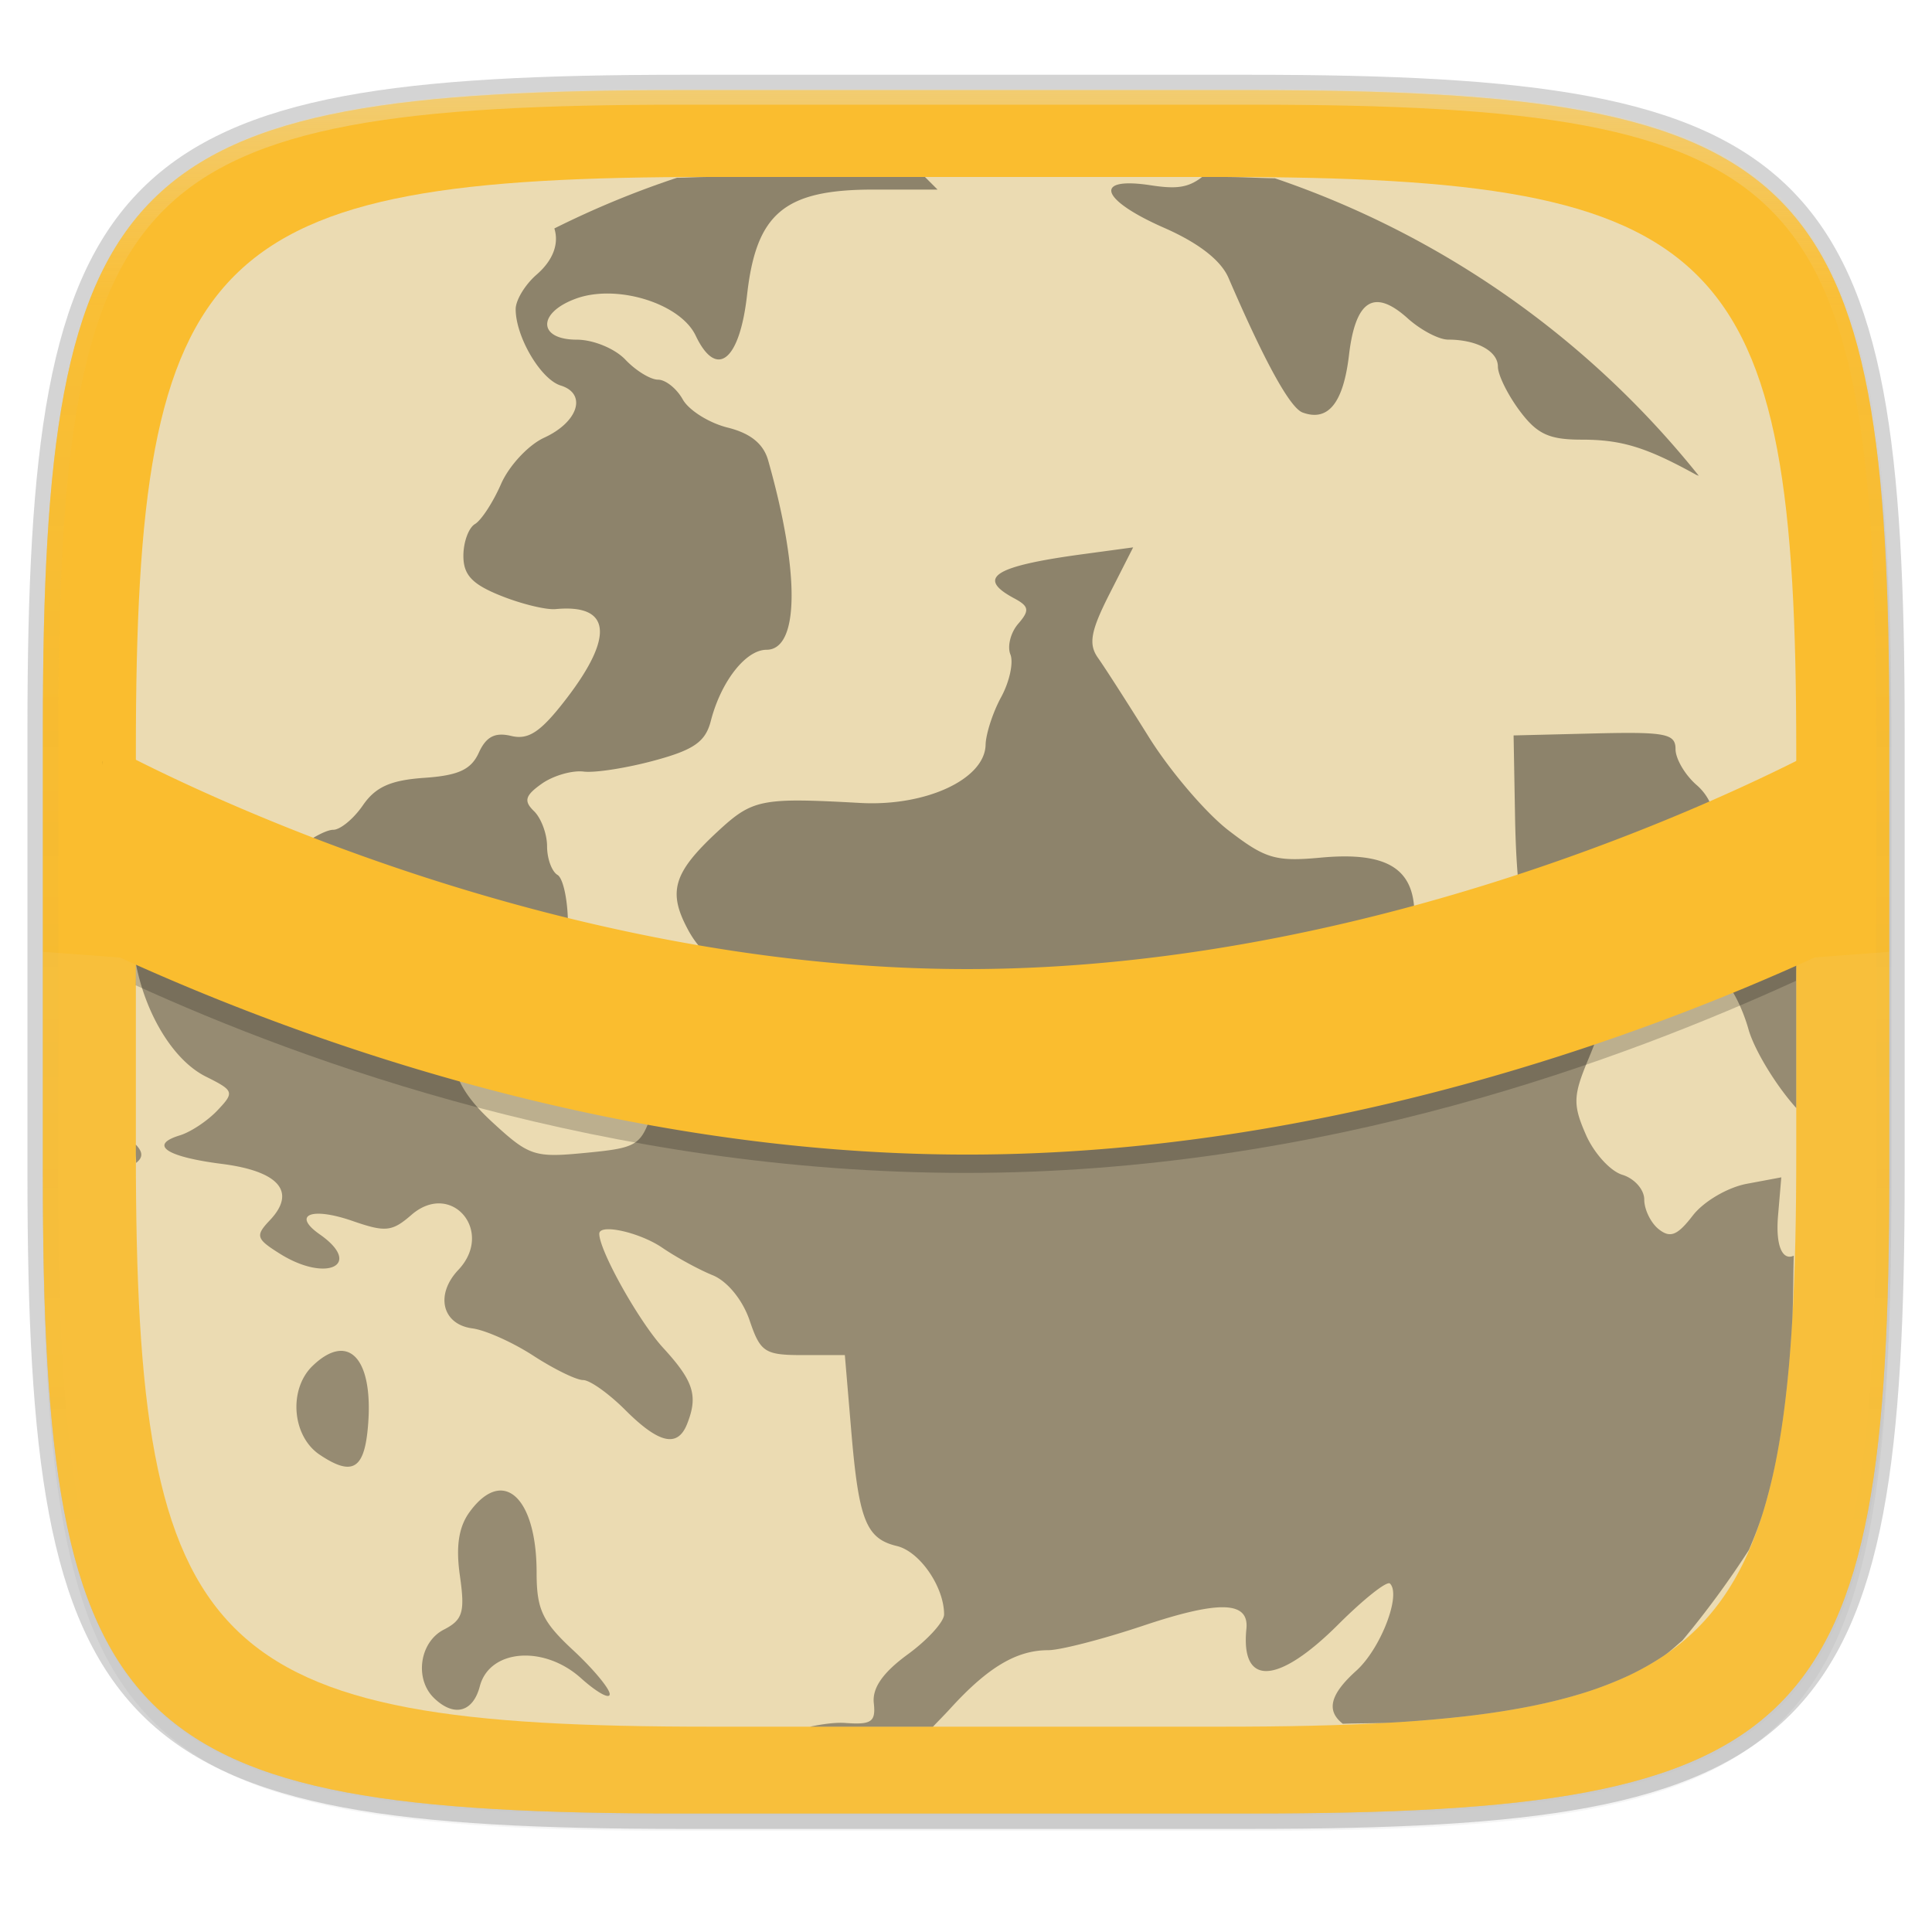 <svg width="256" height="256" viewBox="0 0 67.73 67.73" xmlns="http://www.w3.org/2000/svg">
    <defs>
        <linearGradient id="d" x1="296" x2="296" y1="-212" y2="236" gradientUnits="userSpaceOnUse">
            <stop offset="0" stop-color="#ebdbb2"/>
            <stop offset=".125" stop-color="#ebdbb2" stop-opacity=".098"/>
            <stop offset=".925" stop-opacity="0"/>
            <stop offset="1" stop-opacity="0"/>
        </linearGradient>
        <clipPath id="c">
            <path d="M361.938-212C507.235-212 528-191.287 528-46.125v116.25C528 215.286 507.235 236 361.937 236H214.063C68.766 236 48 215.286 48 70.125v-116.25C48-191.287 68.765-212 214.063-212z" fill="#b16286"/>
        </clipPath>
    </defs>
    <path transform="matrix(.27 0 0 .27 0 2.199)" d="M162.537 3.568c72.648 0 83.031 10.357 83.031 82.938v58.125c0 72.58-10.383 82.937-83.031 82.937H88.599c-72.648 0-83.031-10.357-83.031-82.937V86.506c0-72.581 10.383-82.938 83.031-82.938z" filter="url(#a)" opacity=".1"/>
    <path transform="matrix(.27 0 0 .27 0 2.199)" d="M162.537 5.568c72.648 0 83.031 10.357 83.031 82.938v58.125c0 72.58-10.383 82.937-83.031 82.937H88.599c-72.648 0-83.031-10.357-83.031-82.937V88.506c0-72.581 10.383-82.938 83.031-82.938z" filter="url(#b)" opacity=".2"/>
    <path d="M43.837 3.161c19.594 0 22.395 2.793 22.395 22.369v15.677c0 19.575-2.8 22.369-22.395 22.369H23.896c-19.594 0-22.394-2.794-22.394-22.37V25.53c0-19.576 2.8-22.369 22.394-22.369z" fill="#fabd2f" opacity=".2" stroke-linecap="round" stroke-linejoin="round" stroke-width="1.079" stroke="#282828"/>
    <path d="M43.837 3.161c19.594 0 22.395 2.793 22.395 22.369v15.677c0 19.575-2.8 22.369-22.395 22.369H23.896c-19.594 0-22.394-2.794-22.394-22.37V25.53c0-19.576 2.8-22.369 22.394-22.369z" fill="#fabd2f"/>
    <path transform="matrix(.135 0 0 .135 -4.971 31.75)" d="M361.938-212C507.235-212 528-191.287 528-46.125v116.25C528 215.286 507.235 236 361.937 236H214.063C68.766 236 48 215.286 48 70.125v-116.25C48-191.287 68.765-212 214.063-212z" clip-path="url(#c)" fill="none" opacity=".5" stroke-linecap="round" stroke-linejoin="round" stroke-width="8" stroke="url(#d)"/>
    <path d="M42.833 6.204c17.62 0 20.138 2.512 20.138 20.116v14.097c0 17.603-2.518 20.115-20.138 20.115H24.9c-17.62 0-20.137-2.512-20.137-20.115V26.32C4.762 8.716 7.28 6.204 24.9 6.204z" fill="#ebdbb2"/>
    <path d="M17.526 52.254c-.33.012-.695.248-1.059.746-.387.527-.492 1.21-.344 2.243.182 1.272.103 1.544-.562 1.886-.856.437-1.039 1.738-.338 2.407.696.667 1.359.493 1.598-.42.34-1.302 2.245-1.454 3.546-.285.555.498 1.008.751 1.008.56 0-.19-.578-.885-1.283-1.54-1.08-1.002-1.28-1.43-1.28-2.721 0-1.822-.558-2.898-1.286-2.876zM12.033 47.36c-.302-.03-.667.131-1.071.52-.856.82-.727 2.465.243 3.116 1.112.746 1.54.529 1.681-.846.173-1.696-.19-2.719-.853-2.789zM4.762 33.774v-1.102c-.091.296-.098.597-.02 1.025.004.027.015.05.02.077zM4.77 40.769c.27-.207.22-.4-.008-.642v.29c0 .13.008.222.009.352zM44.694 6.25c-.646-.01-1.17-.046-1.861-.046h-.69c-.492.382-.91.429-1.811.29-2.026-.308-1.765.507.477 1.492 1.212.532 1.992 1.14 2.258 1.754 1.278 2.964 2.159 4.56 2.6 4.722.894.328 1.426-.332 1.625-2.016.228-1.934.882-2.343 2.057-1.286.456.41 1.094.746 1.416.746 1.005 0 1.747.403 1.747.947 0 .288.34.979.756 1.539.613.824 1.03 1.021 2.175 1.021 1.406 0 2.269.264 4.03 1.237.027.011.055.02.082.03A32.364 32.364 0 0 0 44.694 6.25zM62.97 38.846v-5.868c-.328-.229-.567-.493-.567-.798 0-.173-.58-.887-1.287-1.584-.802-.79-1.214-1.489-1.094-1.852.11-.33-.126-.862-.543-1.223-.407-.352-.74-.92-.74-1.259 0-.542-.344-.61-2.838-.55l-2.839.07.05 2.8c.084 4.9.813 6.17 3.064 5.35 1.031-.377 3.564-.092 4.284.48.26.206.637.958.836 1.67.2.71.942 1.941 1.65 2.733.011.011.014.019.025.03z" opacity=".4"/>
    <path d="M32.426 6.204H24.9c-.434 0-.752.025-1.168.028a32.364 32.364 0 0 0-4.298 1.777c.164.518-.027 1.102-.622 1.618-.403.35-.734.893-.734 1.211 0 .97.877 2.46 1.578 2.677.93.288.618 1.281-.58 1.83-.553.254-1.233.985-1.512 1.625-.28.64-.691 1.27-.914 1.402-.222.132-.405.633-.405 1.114 0 .671.308.997 1.316 1.4.721.289 1.586.5 1.92.467 1.928-.181 2.062.942.378 3.136-.895 1.166-1.325 1.458-1.936 1.311-.568-.136-.879.02-1.137.587-.272.597-.719.8-1.918.882-1.18.082-1.707.322-2.149.967-.324.47-.79.854-1.037.854-.248 0-.831.317-1.296.702-.946.785-1.315.864-1.646.35-.439-.68-1.384-.336-2.791 1.012-.73.698-1.056 1.1-1.187 1.518v1.102c.348 1.807 1.328 3.404 2.451 3.966.994.496 1.014.55.41 1.187-.346.367-.94.761-1.32.876-1.096.334-.479.751 1.476 1 2 .254 2.622.978 1.688 1.968-.522.551-.493.655.344 1.18 1.634 1.025 2.934.398 1.4-.677-.986-.69-.296-.972 1.15-.47 1.154.4 1.383.377 2.064-.215 1.4-1.212 2.92.58 1.64 1.933-.813.863-.568 1.902.487 2.046.467.06 1.434.496 2.153.964.718.466 1.501.849 1.738.849.236 0 .903.474 1.482 1.054 1.175 1.173 1.827 1.321 2.159.495.398-.994.238-1.507-.835-2.677-.853-.931-2.24-3.407-2.24-4.001 0-.366 1.41-.051 2.2.484.493.338 1.292.774 1.776.97.515.21 1.049.865 1.293 1.58.38 1.123.531 1.22 1.877 1.22h1.463l.222 2.629c.265 3.163.52 3.805 1.605 4.065.8.193 1.652 1.43 1.652 2.398 0 .257-.574.889-1.277 1.402-.87.636-1.245 1.176-1.187 1.705.072.661-.078.766-1.015.696-.322-.021-.766.035-1.217.131h4.307c.212-.224.377-.385.624-.655 1.306-1.43 2.31-2.026 3.413-2.026.42 0 1.92-.386 3.335-.86 2.67-.894 3.714-.862 3.615.114-.204 2.03 1.102 1.961 3.23-.165.887-.885 1.697-1.526 1.802-1.426.406.39-.325 2.288-1.18 3.057-.933.84-1.054 1.405-.472 1.859.533-.02 1.184-.011 1.682-.04a47.481 47.481 0 0 0 2.477-.206c.775-.086 1.5-.192 2.179-.32.678-.127 1.31-.277 1.898-.452a12.806 12.806 0 0 0 1.637-.603 9.42 9.42 0 0 0 1.393-.773c.232-.157.426-.348.637-.524a32.364 32.364 0 0 0 2.33-3.17c.2-.457.384-.935.54-1.46a18.9 18.9 0 0 0 .454-1.895c.128-.678.234-1.403.32-2.177.087-.774.155-1.598.206-2.475.04-.686.034-1.563.056-2.315-.384.178-.646-.312-.55-1.418l.113-1.328-1.214.227c-.672.127-1.513.622-1.89 1.113-.537.697-.788.8-1.191.48-.282-.223-.51-.694-.51-1.043 0-.35-.346-.738-.767-.866-.422-.127-1-.763-1.283-1.416-.455-1.042-.443-1.36.086-2.626.535-1.283.54-1.495.046-1.97-.453-.434-.687-.448-1.283-.091-.599.357-.882.33-1.594-.146-.474-.32-1.304-.583-1.841-.583-1.093 0-1.422-.531-1.422-2.288 0-1.623-.968-2.212-3.273-2-1.598.148-1.951.04-3.24-.951-.798-.614-2.058-2.09-2.802-3.284-.745-1.194-1.545-2.441-1.78-2.771-.336-.478-.254-.935.405-2.235l.831-1.635-1.757.238c-3.126.422-3.76.827-2.415 1.548.525.28.548.425.143.892-.265.305-.39.788-.275 1.075.115.284-.031.958-.322 1.493-.293.537-.537 1.29-.547 1.677-.03 1.206-2.096 2.165-4.397 2.037-3.485-.192-3.769-.137-5.007 1.011-1.547 1.437-1.746 2.106-1.025 3.439.697 1.295 1.937 1.81 4.083 1.704 1.919-.092 2.135.071 1.697 1.343-.374 1.078-1.627 1.492-2.476.818-.654-.52-2.908-.118-3.599.643-.29.317-.72 1.152-.954 1.85-.405 1.208-.523 1.283-2.336 1.458-1.809.176-1.984.118-3.285-1.081-1.451-1.337-1.697-2.36-.998-4.12.31-.78.54-.909 1.369-.756 1.64.3 2.288-.27 2.288-2.023 0-.849-.165-1.644-.367-1.763-.201-.12-.366-.57-.366-1.002 0-.433-.207-.99-.458-1.233-.368-.356-.314-.548.272-.962.401-.283 1.061-.474 1.466-.426.403.051 1.518-.126 2.478-.386 1.386-.374 1.794-.657 1.982-1.387.356-1.385 1.225-2.497 1.953-2.497 1.15 0 1.175-2.706.057-6.641-.165-.581-.62-.95-1.423-1.149-.65-.162-1.357-.606-1.571-.987-.212-.381-.602-.692-.866-.692-.263 0-.78-.316-1.144-.701-.367-.388-1.126-.701-1.703-.701-1.368 0-1.39-.942-.034-1.438 1.432-.525 3.662.162 4.2 1.295.73 1.536 1.541.895 1.802-1.425.322-2.87 1.312-3.694 4.433-3.694h2.245l-.442-.442z" opacity=".4"/>
    <path d="M1.502 33.368v7.839c0 19.575 2.8 22.368 22.394 22.368h19.941c19.594 0 22.395-2.793 22.395-22.368v-7.839l-32.227 2.417z" fill="#ebdbb2" opacity=".1"/>
    <path d="M64.166 26.676c-1.596.868-15.008 7.94-30.3 7.94-15.256 0-28.63-7.032-30.278-7.927-.035.473 1.015 1.077 1.002 1.552.01 2.05.205 4.69.166 6.3 5.903 2.691 16.508 6.578 29.11 6.578 12.628 0 23.203-4.045 29.096-6.734 0-2.008.402-4.305.403-6.349-.006-.479.83-.882.801-1.36z" opacity=".2"/>
    <path d="M64.21 26.034c-1.596.867-15.008 7.939-30.3 7.939-15.257 0-28.63-7.031-30.278-7.927a30.35 30.35 0 0 0-.073 1.423 30.35 30.35 0 0 0 .652 6.101c5.903 2.691 17.096 6.906 29.699 6.906 12.627 0 23.84-4.233 29.732-6.922a30.35 30.35 0 0 0 .618-6.085 30.35 30.35 0 0 0-.05-1.435z" fill="#fabd2f"/>
</svg>
